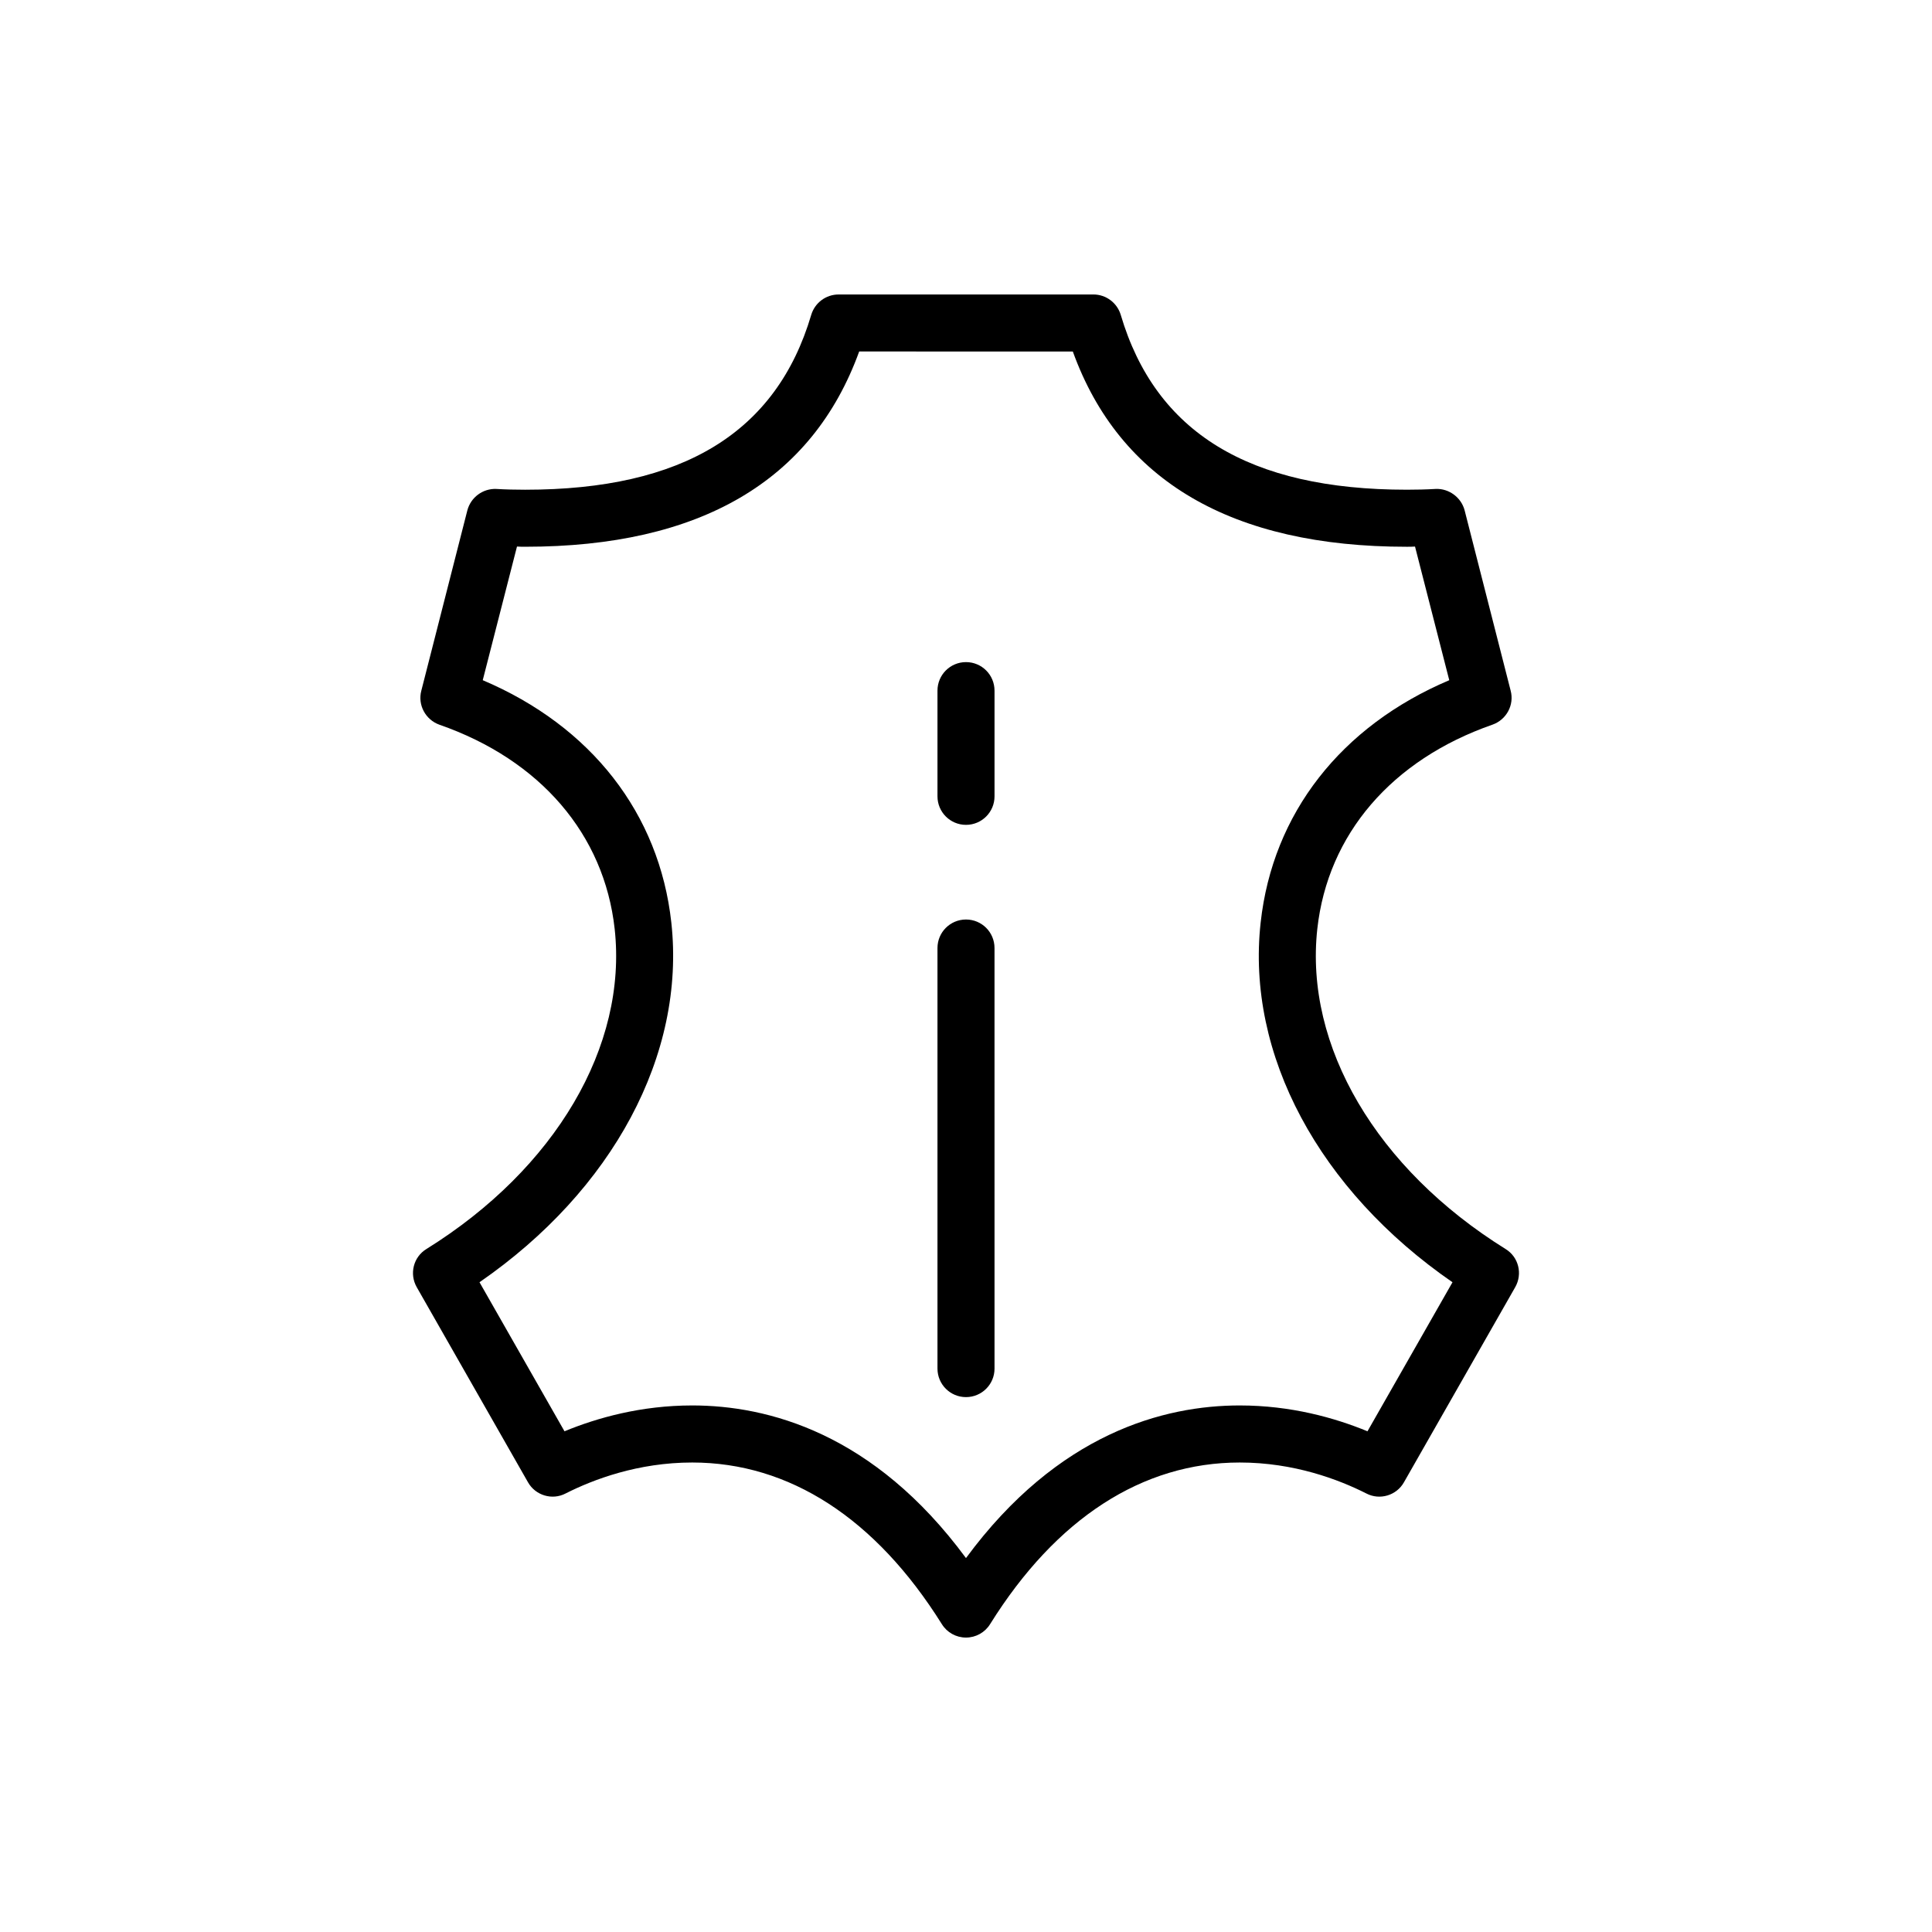 <?xml version="1.0" encoding="UTF-8"?>
<!-- Uploaded to: SVG Repo, www.svgrepo.com, Generator: SVG Repo Mixer Tools -->
<svg fill="#000000" width="800px" height="800px" version="1.1" viewBox="144 144 512 512" xmlns="http://www.w3.org/2000/svg">
 <path d="m400 387.68c-4.176 0-7.559 3.375-7.559 7.559v111.45c0 4.18 3.379 7.559 7.559 7.559s7.559-3.375 7.559-7.559l-0.004-111.45c0-4.184-3.375-7.559-7.555-7.559zm0-68.215c-4.176 0-7.559 3.375-7.559 7.559v28.012c0 4.18 3.379 7.559 7.559 7.559s7.559-3.375 7.559-7.559v-28.012c-0.004-4.184-3.379-7.559-7.559-7.559zm142.98 155.53c-34.16-21.254-53.305-53.758-49.879-84.836 2.769-25.043 19.699-44.793 46.402-54.109 3.727-1.309 5.844-5.238 4.836-9.02l-12.191-47.758c-0.906-3.477-4.18-5.844-7.656-5.699-2.574 0.152-5.144 0.207-7.664 0.207-41.816 0-66.605-15.168-75.824-46.355-0.957-3.168-3.883-5.387-7.254-5.387l-67.504 0.004c-3.375 0-6.297 2.215-7.254 5.387-9.219 31.188-34.008 46.355-75.824 46.355-2.519 0-5.09-0.055-7.664-0.207-3.523-0.145-6.75 2.215-7.656 5.699l-12.191 47.758c-1.008 3.777 1.109 7.707 4.785 9.02 26.754 9.32 43.68 29.07 46.453 54.109 3.426 31.078-15.719 63.586-49.879 84.836-3.473 2.117-4.578 6.606-2.57 10.125l29.477 51.691c1.965 3.481 6.398 4.84 9.969 2.973 7.356-3.719 19.195-8.207 33.555-8.207 25.746 0 48.613 14.809 66.148 42.824 1.359 2.211 3.777 3.57 6.398 3.57 2.625 0 5.039-1.359 6.402-3.57 17.48-28.016 40.355-42.824 66.148-42.824 14.359 0 26.199 4.488 33.555 8.207 3.578 1.867 8.012 0.516 9.969-2.973l29.477-51.691c2.016-3.531 0.91-8.016-2.562-10.129zm-36.582 48.312c-8.664-3.57-20.297-6.848-33.855-6.848-20 0-48.113 7.301-72.547 40.449-24.434-33.152-52.547-40.449-72.543-40.449-13.551 0-25.191 3.273-33.855 6.848l-22.523-39.5c35.32-24.383 54.668-60.355 50.836-95.316-3.176-28.918-21.262-52.043-49.977-64.234l9.074-35.418c0.75 0.055 1.461 0.055 2.168 0.055 46.352 0 76.074-17.438 88.52-51.746l56.613 0.004c12.395 34.309 42.168 51.746 88.52 51.746 0.707 0 1.41 0 2.168-0.055l9.074 35.418c-28.719 12.191-46.805 35.316-49.984 64.234-3.879 34.961 15.516 70.938 50.84 95.316z"/>
</svg>